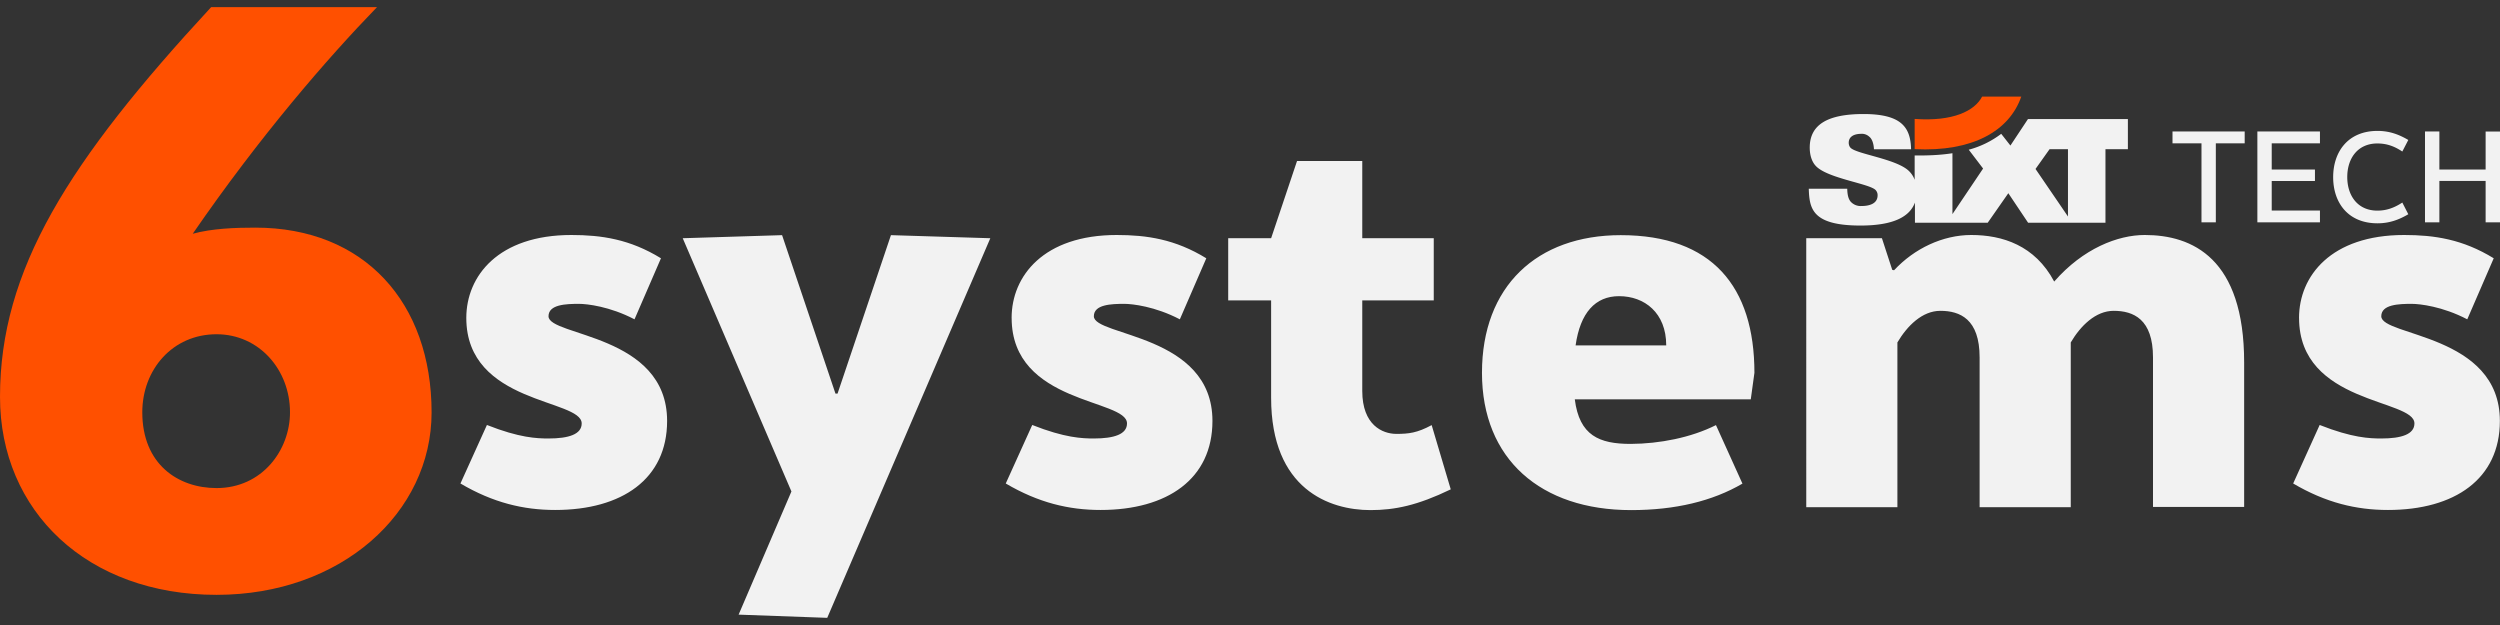 <svg width="96" height="24" fill="none" xmlns="http://www.w3.org/2000/svg"><rect width="100%" height="100%" fill="#333333" stroke="none"/><g clip-path="url(#a)"><path d="M8.316 22.842c4.779 0 8.257-3.147 8.257-7.005 0-4.217-2.584-7.096-6.77-7.096-.77 0-1.663.032-2.402.235 2.574-3.74 5.175-6.742 7.075-8.701H8.107C2.612 6.215 0 10.368 0 15.238c0 4.399 3.355 7.604 8.316 7.604Zm0-10.007c1.632 0 2.82 1.364 2.82 2.997 0 1.455-1.07 2.91-2.82 2.91-1.482 0-2.852-.92-2.852-2.91 0-1.633 1.156-2.997 2.852-2.997Z" fill="#FF5000"/><path d="M17.906 12.209c0-1.611 1.23-3.185 4.035-3.185 1.156 0 2.248.161 3.44.894l-1.016 2.344c-.952-.498-1.83-.594-2.13-.594-.497 0-1.172.021-1.172.476 0 .776 4.554.675 4.554 4.02 0 2.226-1.728 3.419-4.297 3.419-1.215 0-2.387-.278-3.639-1.017l1.017-2.247c1.252.497 1.927.519 2.365.519.776 0 1.274-.161 1.274-.578 0-.948-4.431-.728-4.431-4.052Zm10.457 11.393 2.028-4.73-4.174-9.724 3.815-.118 2.05 6.084h.08l2.05-6.084 3.816.118-6.262 14.577-3.403-.123Zm10.483-11.393c0-1.611 1.231-3.185 4.035-3.185 1.156 0 2.248.161 3.441.894l-1.016 2.344c-.953-.498-1.83-.594-2.13-.594-.498 0-1.172.021-1.172.476 0 .776 4.554.675 4.554 4.02 0 2.226-1.729 3.419-4.297 3.419-1.215 0-2.387-.278-3.64-1.017l1.017-2.247c1.253.497 1.927.519 2.366.519.776 0 1.273-.161 1.273-.578.006-.948-4.43-.728-4.43-4.052Zm16.863 6.582c-1.274.616-2.146.797-3.083.797-1.573 0-3.815-.797-3.815-4.313v-3.74h-1.648V9.148h1.648l.995-2.965h2.505v2.965h2.745v2.387h-2.745v3.478c0 1.311.776 1.648 1.31 1.648.477 0 .798-.037 1.355-.337l.733 2.467Zm10.184-2.467 1.017 2.247c-1.156.675-2.585 1.017-4.276 1.017-3.463 0-5.726-1.948-5.726-5.271s2.108-5.287 5.33-5.287c3.5 0 5.132 1.97 5.132 5.287l-.14 1.017h-6.758c.176 1.391.936 1.712 2.146 1.712 1.107-.005 2.317-.24 3.275-.722Zm-5.39-3.061h3.48c0-1.252-.835-1.89-1.81-1.89-.915 0-1.492.638-1.67 1.89Zm12.229-2.885c.776-.834 1.867-1.354 2.965-1.354 1.193 0 2.445.396 3.184 1.788 1.113-1.274 2.445-1.788 3.478-1.788 1.83 0 3.816.894 3.816 4.892v5.55h-3.5v-5.743c0-1.472-.755-1.787-1.51-1.787-.695 0-1.273.578-1.648 1.214v6.326h-3.5v-5.753c0-1.472-.754-1.787-1.508-1.787-.696 0-1.274.578-1.649 1.214v6.326h-3.5V9.148h2.906l.396 1.214.07.016Zm15.551 1.831c0-1.611 1.231-3.185 4.035-3.185 1.156 0 2.248.161 3.441.894l-1.016 2.344c-.953-.498-1.83-.594-2.13-.594-.498 0-1.172.021-1.172.476 0 .776 4.554.675 4.554 4.02 0 2.226-1.729 3.419-4.297 3.419-1.215 0-2.387-.278-3.64-1.017l1.017-2.247c1.253.497 1.927.519 2.366.519.776 0 1.273-.161 1.273-.578.006-.948-4.43-.728-4.43-4.052Z" fill="#F2F2F2"/><path d="M77.617 3.71h-1.504c-.283.546-1.113.964-2.59.857v1.16c2.232.113 3.64-.705 4.094-2.017Z" fill="#FF5000"/><path d="m78.704 5.728-.54.76 1.246 1.825V5.728h-.706Zm-3.73.155v2.339l1.177-1.75-.551-.723a3.6 3.6 0 0 0 1.247-.61l.353.45.674-1.017h3.837v1.156h-.861v2.826h-2.97l-.76-1.135-.792 1.135h-2.794v-.776c-.203.55-.835.883-2.092.883-1.868 0-1.959-.659-1.985-1.413h1.477c.005.225.042.39.133.497a.516.516 0 0 0 .412.166c.3 0 .621-.085.621-.412a.284.284 0 0 0-.064-.187c-.193-.257-1.836-.45-2.301-.931-.188-.193-.241-.482-.241-.712 0-.888.69-1.29 2.066-1.29 1.46 0 1.808.514 1.825 1.354H71.96c-.01-.224-.075-.401-.177-.481a.421.421 0 0 0-.326-.113c-.305.006-.466.134-.466.343 0 .064.022.139.065.187.224.252 1.814.434 2.269.92a.89.89 0 0 1 .198.316V5.97c.476.005.963-.01 1.45-.086Zm11.222-.38h-1.108v3.034h-.551V5.503h-1.113v-.455h2.772v.455Zm1.038 0V6.51h1.66v.44h-1.66v1.134h1.852v.454h-2.403v-3.49h2.403v.455h-1.852Zm5.015.316c-.295-.198-.59-.31-.958-.31-.755 0-1.156.572-1.156 1.29 0 .71.396 1.289 1.156 1.289.369 0 .663-.118.958-.31l.23.449c-.364.214-.728.348-1.183.348-1.13 0-1.702-.792-1.702-1.771 0-.98.573-1.777 1.702-1.777.455 0 .819.134 1.183.348l-.23.444Zm.871 2.718V5.048h.552V6.51h1.776V5.05H96v3.488h-.552v-1.59h-1.776v1.59h-.551Z" fill="#F2F2F2"/></g><defs><clipPath id="a"><path fill="#fff" transform="translate(0 .275)" d="M0 0h96v23.45H0z"/></clipPath></defs></svg>